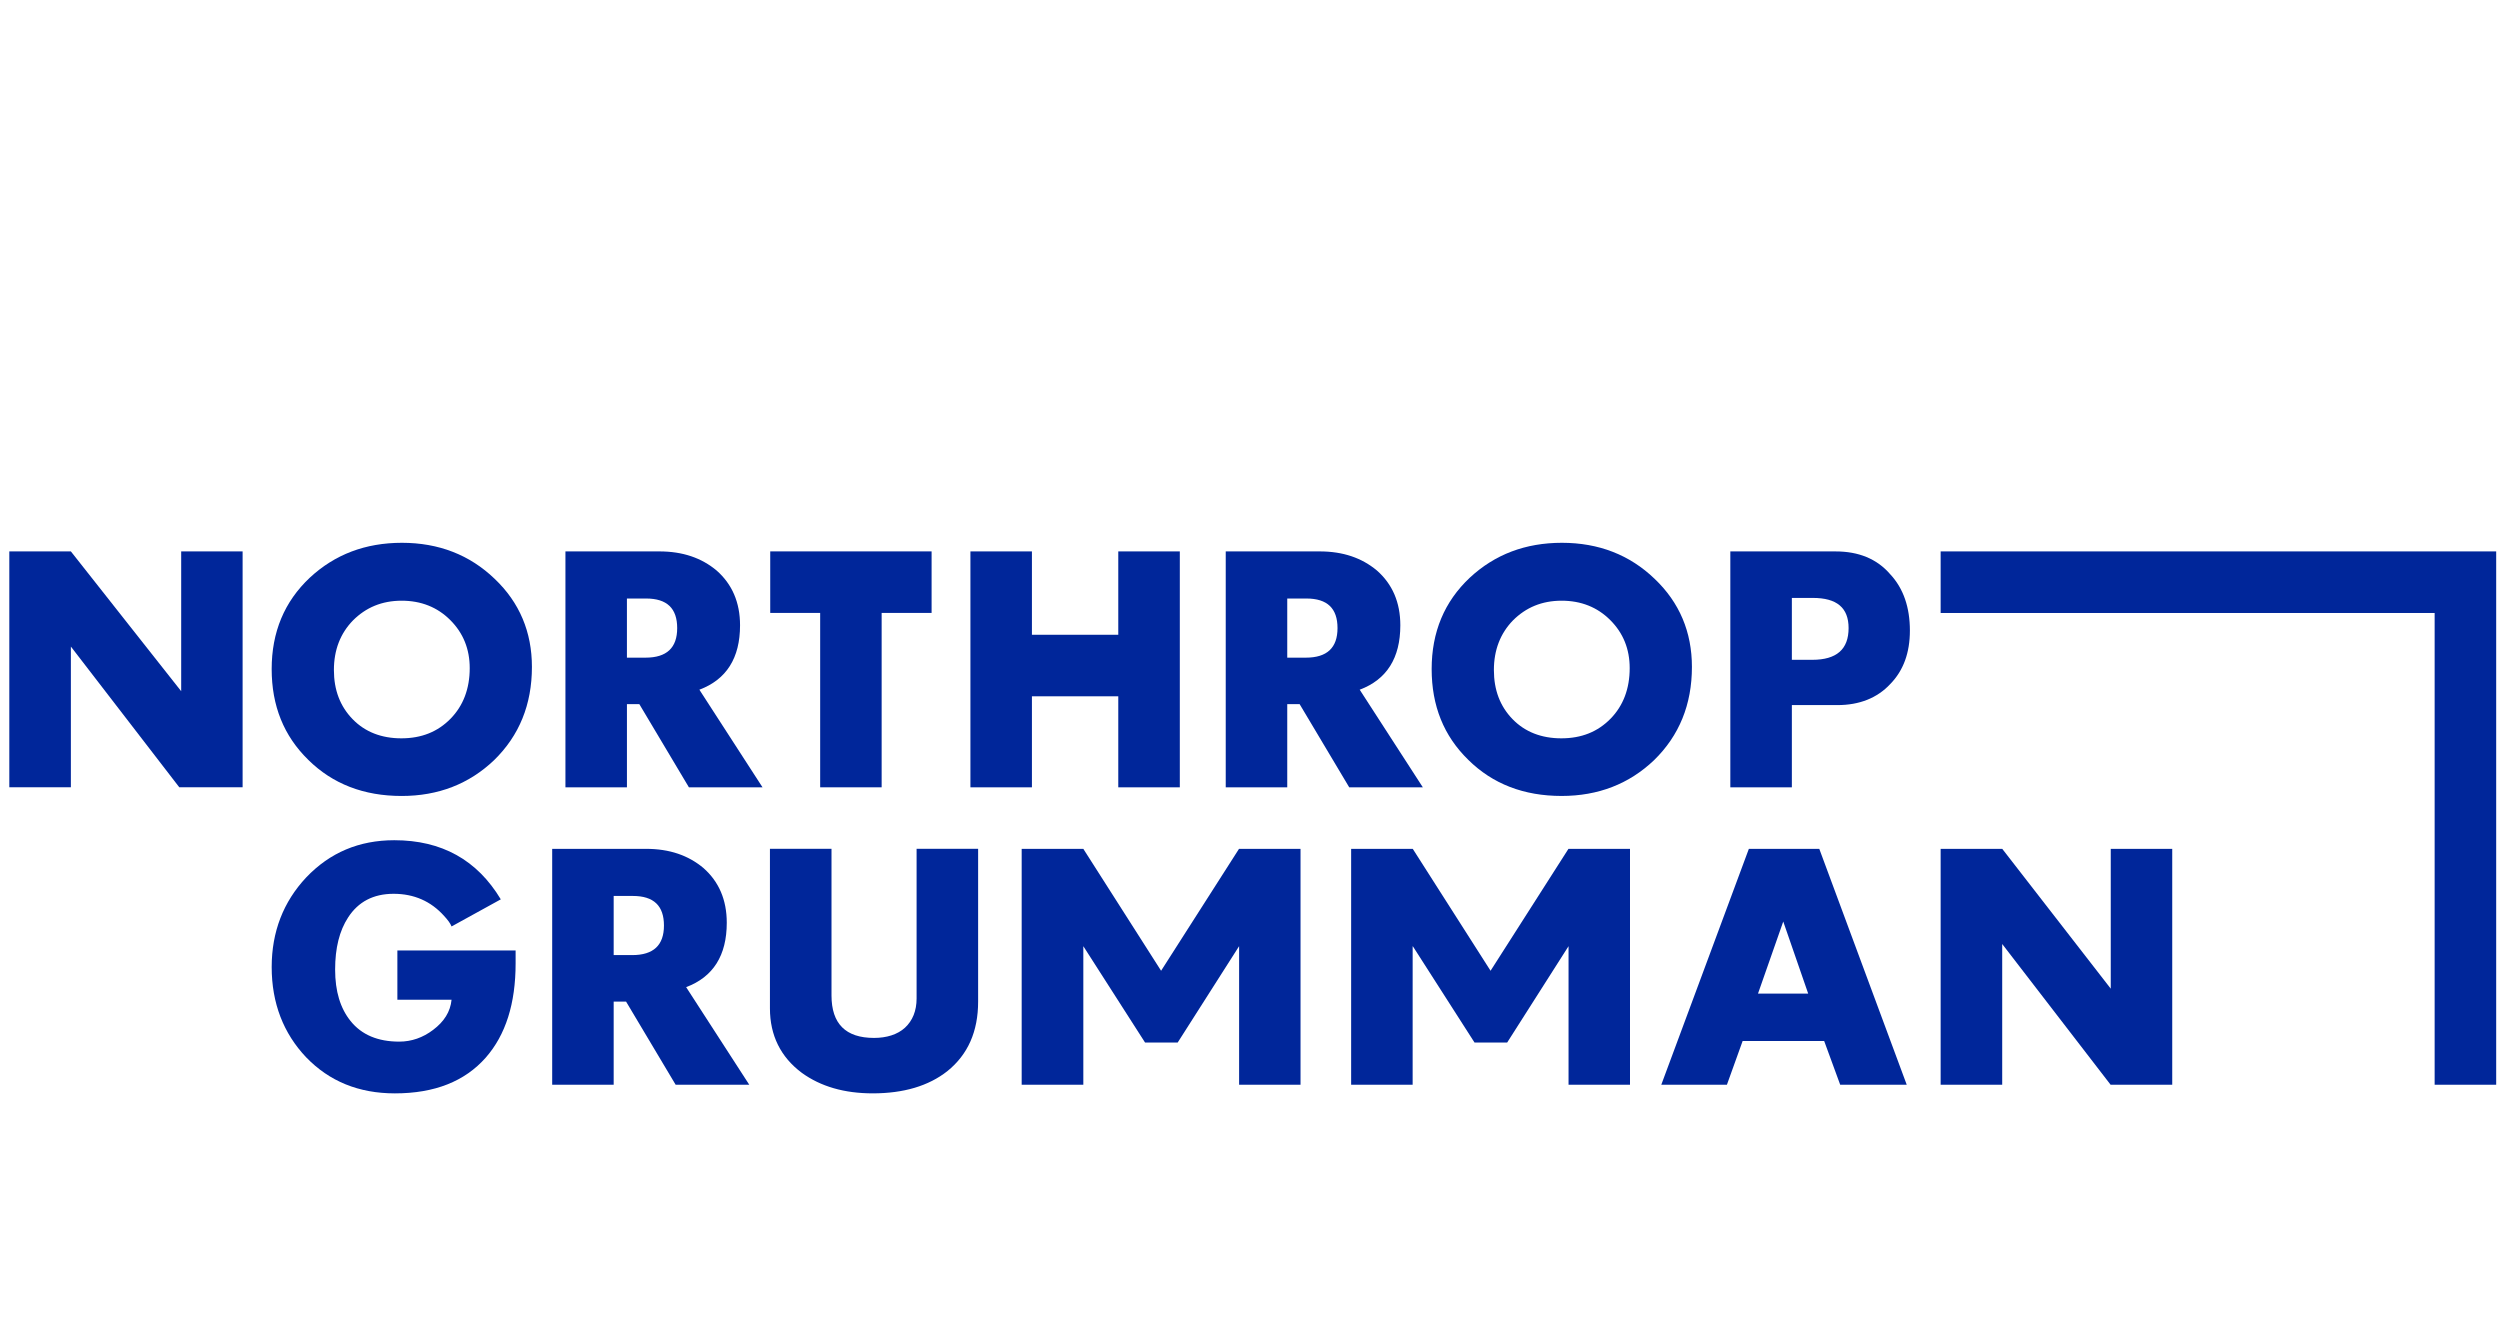 <svg xmlns="http://www.w3.org/2000/svg" width="160" height="85" viewBox="0 0 160 85">
    <g fill="none" fill-rule="evenodd">
        <g>
            <g>
                <g>
                    <g fill="#00269A" fill-rule="nonzero">
                        <path d="M0.596 16.387L4.536 16.387 11.596 7.438 11.596 16.387 15.527 16.387 15.527 1.29 11.475 1.29 4.536 10.297 4.536 1.29 0.596 1.29z" transform="translate(-1084 -8569) translate(194 8282) translate(890 287) translate(0 34) matrix(1 0 0 -1 0 17.677)"/>
                        <path d="M28.84 5.687c.807.829 1.222 1.911 1.222 3.233 0 1.221-.415 2.246-1.242 3.073-.827.829-1.872 1.242-3.114 1.242-1.26 0-2.287-.433-3.114-1.26-.809-.83-1.222-1.892-1.222-3.174 0-1.28.395-2.325 1.204-3.154.787-.807 1.832-1.22 3.112-1.22 1.282 0 2.325.413 3.154 1.26m-9.106-2.641c-1.576 1.538-2.347 3.47-2.347 5.815 0 2.363.81 4.314 2.446 5.852 1.596 1.48 3.548 2.228 5.893 2.228 2.345 0 4.336-.77 5.932-2.306 1.597-1.518 2.385-3.411 2.385-5.638 0-2.403-.808-4.395-2.424-5.97C30.023 1.507 28.05.738 25.706.738c-2.426 0-4.414.77-5.972 2.307" transform="translate(-1084 -8569) translate(194 8282) translate(890 287) translate(0 34) matrix(1 0 0 -1 0 17.68)"/>
                        <path d="M41.31 9.588c1.361 0 2.03.631 2.03 1.892 0 1.26-.649 1.893-1.99 1.893h-1.227V9.588h1.188zm-5.123 6.8h6.01c1.5 0 2.701-.416 3.666-1.223.985-.867 1.5-2.03 1.5-3.508 0-2.09-.869-3.47-2.603-4.12l4.041-6.247H44.09l-3.172 5.322h-.794V1.29h-3.936v15.097z" transform="translate(-1084 -8569) translate(194 8282) translate(890 287) translate(0 34) matrix(1 0 0 -1 0 17.678)"/>
                        <path d="M52.491 12.45L49.295 12.45 49.295 16.388 59.622 16.388 59.622 12.45 56.425 12.45 56.425 1.289 52.491 1.289z" transform="translate(-1084 -8569) translate(194 8282) translate(890 287) translate(0 34) matrix(1 0 0 -1 0 17.677)"/>
                        <path d="M62.107 16.389L66.043 16.389 66.043 11.054 71.57 11.054 71.57 16.389 75.508 16.389 75.508 1.29 71.57 1.29 71.57 7.116 66.043 7.116 66.043 1.29 62.107 1.29z" transform="translate(-1084 -8569) translate(194 8282) translate(890 287) translate(0 34) matrix(1 0 0 -1 0 17.679)"/>
                        <path d="M83.571 9.588c1.359 0 2.03.631 2.03 1.892 0 1.26-.65 1.893-1.992 1.893h-1.225V9.588h1.187zm-5.124 6.8h6.01c1.499 0 2.701-.416 3.666-1.223.985-.867 1.498-2.03 1.498-3.508 0-2.09-.867-3.47-2.6-4.12l4.04-6.247H86.35l-3.173 5.322h-.793V1.29h-3.937v15.097z" transform="translate(-1084 -8569) translate(194 8282) translate(890 287) translate(0 34) matrix(1 0 0 -1 0 17.678)"/>
                        <path d="M103.08 5.687c.806.829 1.22 1.911 1.22 3.233 0 1.221-.414 2.246-1.242 3.073-.827.829-1.872 1.242-3.114 1.242-1.26 0-2.287-.433-3.114-1.26-.806-.83-1.221-1.892-1.221-3.174 0-1.28.393-2.325 1.202-3.154.788-.807 1.834-1.22 3.114-1.22 1.283 0 2.326.413 3.154 1.26m-9.104-2.641c-1.58 1.538-2.349 3.47-2.349 5.815 0 2.363.81 4.314 2.447 5.852 1.596 1.48 3.547 2.228 5.892 2.228 2.347 0 4.335-.77 5.931-2.306 1.596-1.518 2.387-3.411 2.387-5.638 0-2.403-.81-4.395-2.425-5.97-1.596-1.519-3.57-2.288-5.914-2.288-2.425 0-4.413.77-5.97 2.307" transform="translate(-1084 -8569) translate(194 8282) translate(890 287) translate(0 34) matrix(1 0 0 -1 0 17.68)"/>
                        <path d="M115.985 9.45c1.556 0 2.325.671 2.325 2.03 0 1.3-.75 1.931-2.287 1.931h-1.344V9.45h1.306zm-5.244 6.937h6.742c1.458 0 2.64-.471 3.488-1.458.85-.907 1.262-2.127 1.262-3.607 0-1.419-.412-2.561-1.262-3.428-.828-.887-1.97-1.342-3.37-1.342h-2.922V1.29h-3.938v15.097z" transform="translate(-1084 -8569) translate(194 8282) translate(890 287) translate(0 34) matrix(1 0 0 -1 0 17.678)"/>
                        <path d="M19.595 22.081c-1.458 1.538-2.207 3.47-2.207 5.775 0 2.267.749 4.179 2.207 5.736 1.517 1.595 3.39 2.384 5.639 2.384 3.034 0 5.3-1.26 6.817-3.784L28.9 30.457c-.078.197-.239.415-.475.67-.845.946-1.931 1.42-3.232 1.42-1.3 0-2.267-.512-2.916-1.517-.552-.847-.829-1.952-.829-3.332 0-1.398.336-2.483.987-3.292.71-.886 1.755-1.32 3.114-1.32.789 0 1.518.256 2.169.75.707.532 1.104 1.162 1.182 1.93h-3.468v3.155h7.567v-.83c0-2.56-.631-4.571-1.913-6.03-1.34-1.518-3.272-2.287-5.815-2.287-2.305 0-4.195.77-5.675 2.307" transform="translate(-1084 -8569) translate(194 8282) translate(890 287) translate(0 34) matrix(1 0 0 -1 0 55.75)"/>
                        <path d="M40.463 28.624c1.358 0 2.03.631 2.03 1.892 0 1.262-.65 1.893-1.992 1.893h-1.226v-3.785h1.188zm-5.124 6.8h6.01c1.499 0 2.701-.416 3.666-1.223.987-.867 1.498-2.03 1.498-3.508 0-2.089-.867-3.469-2.6-4.12l4.04-6.246h-4.712l-3.172 5.32h-.794v-5.32H35.34v15.096z" transform="translate(-1084 -8569) translate(194 8282) translate(890 287) translate(0 34) matrix(1 0 0 -1 0 55.75)"/>
                        <path d="M51.307 21.646c-1.342 1.004-2.031 2.385-2.031 4.118v10.211h3.94v-9.382c0-1.813.907-2.72 2.723-2.72.805 0 1.501.217 1.976.65.49.453.747 1.084.747 1.873v9.58H62.6v-9.778c0-1.912-.652-3.39-1.973-4.454-1.2-.945-2.797-1.419-4.77-1.419-1.813 0-3.33.434-4.55 1.32" transform="translate(-1084 -8569) translate(194 8282) translate(890 287) translate(0 34) matrix(1 0 0 -1 0 56.3)"/>
                        <path d="M74.31 27.623L79.296 35.425 79.303 35.425 83.234 35.425 83.234 20.327 79.303 20.327 79.303 29.187 79.296 29.187 75.371 23.029 73.284 23.029 69.339 29.187 69.333 29.187 69.333 20.327 65.387 20.327 65.387 35.425 69.333 35.425z" transform="translate(-1084 -8569) translate(194 8282) translate(890 287) translate(0 34) matrix(1 0 0 -1 0 55.752)"/>
                        <path d="M95.396 27.623L100.38 35.425 100.387 35.425 104.32 35.425 104.32 20.327 100.387 20.327 100.387 29.187 100.38 29.187 96.458 23.029 94.37 23.029 90.425 29.187 90.41 29.187 90.409 20.327 86.473 20.327 86.473 35.425 90.417 35.425z" transform="translate(-1084 -8569) translate(194 8282) translate(890 287) translate(0 34) matrix(1 0 0 -1 0 55.752)"/>
                        <path d="M115.724 26.16l-1.596 4.612-1.616-4.612h3.212zm-3.797 9.264h4.507l5.597-15.098h-4.258l-1.025 2.798h-5.22l-1.006-2.798h-4.2l5.605 15.098z" transform="translate(-1084 -8569) translate(194 8282) translate(890 287) translate(0 34) matrix(1 0 0 -1 0 55.75)"/>
                        <path d="M124.201 35.425L128.144 35.425 135.088 26.476 135.088 35.425 139.023 35.425 139.023 20.326 135.08 20.326 128.141 29.335 128.141 20.326 124.201 20.326z" transform="translate(-1084 -8569) translate(194 8282) translate(890 287) translate(0 34) matrix(1 0 0 -1 0 55.751)"/>
                        <path d="M124.201 35.423L124.201 31.482 155.817 31.482 155.817 1.29 159.756 1.29 159.756 35.423z" transform="translate(-1084 -8569) translate(194 8282) translate(890 287) translate(0 34) matrix(1 0 0 -1 0 36.713)"/>
                    </g>
                    <path d="M0 0H160V85H0z" transform="translate(-1084 -8569) translate(194 8282) translate(890 287)"/>
                </g>
            </g>
        </g>
    </g>
</svg>

